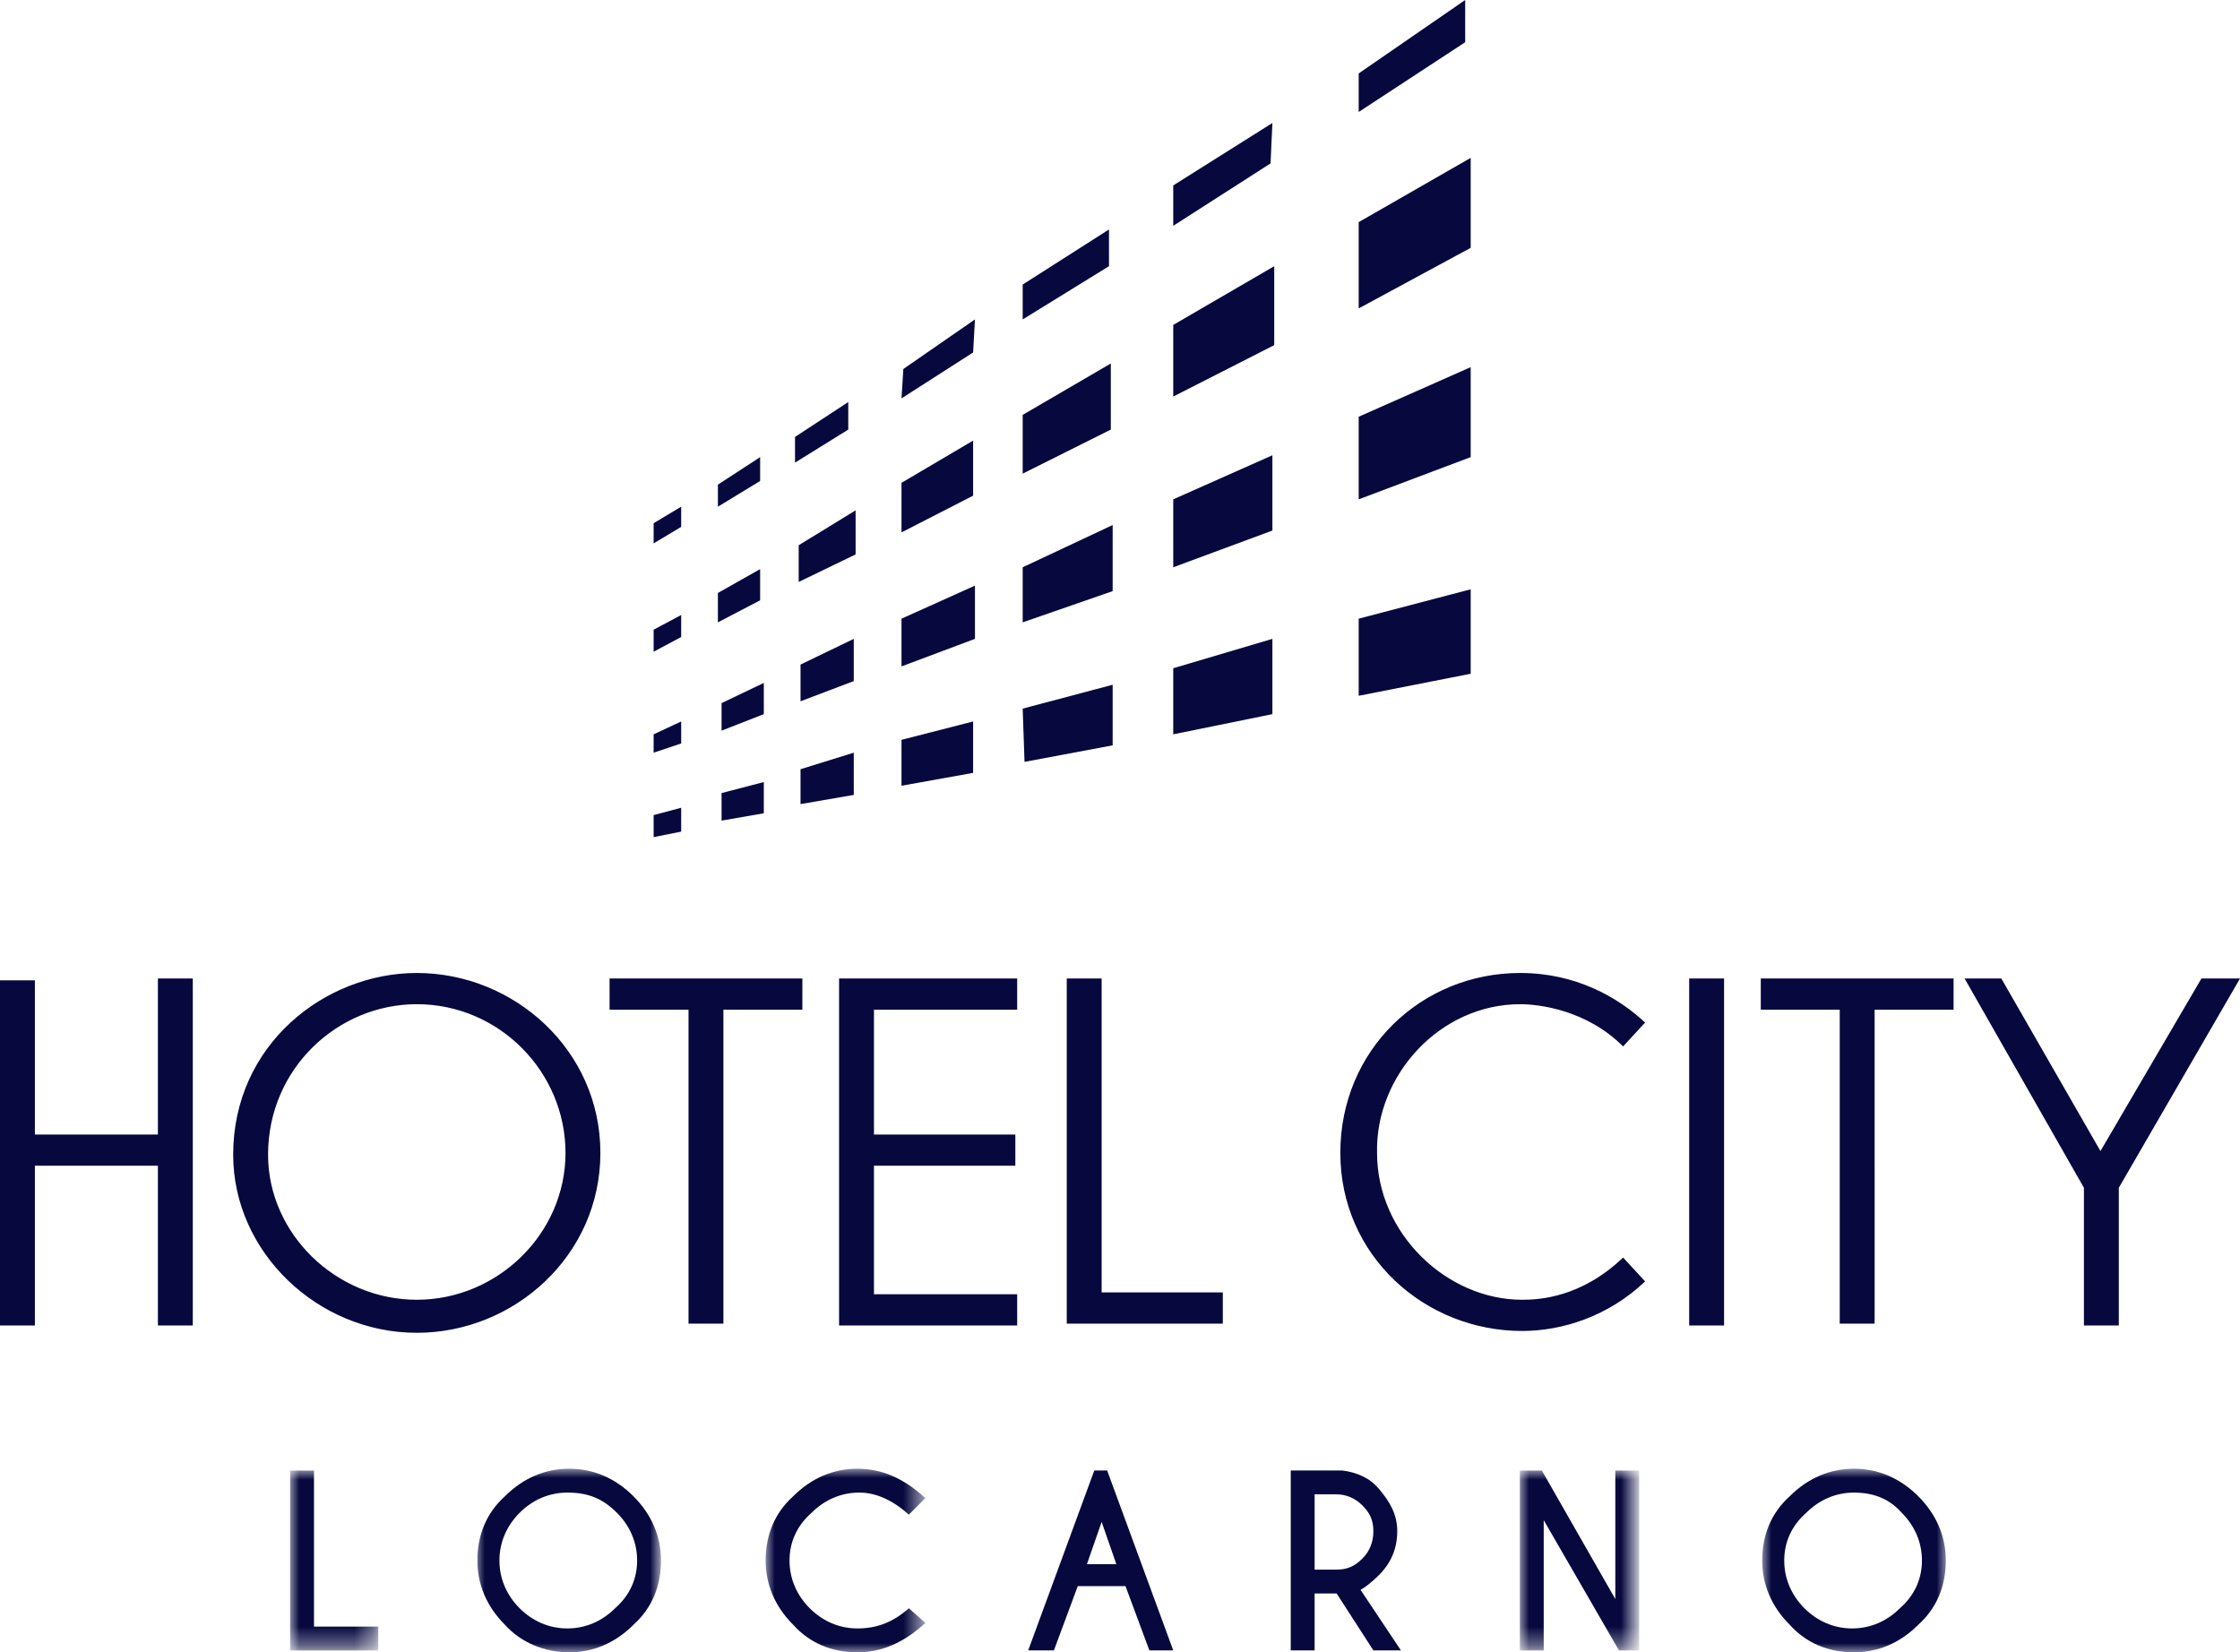 <?xml version="1.0" encoding="utf-8"?>
<!-- Generator: Adobe Illustrator 27.4.1, SVG Export Plug-In . SVG Version: 6.00 Build 0)  -->
<svg version="1.1" id="Calque_1" xmlns="http://www.w3.org/2000/svg" xmlns:xlink="http://www.w3.org/1999/xlink" x="0px" y="0px"
	 viewBox="0 0 122 90" style="enable-background:new 0 0 122 90;" xml:space="preserve">
<style type="text/css">
	.st0{fill-rule:evenodd;clip-rule:evenodd;fill:#06083E;}
	.st1{filter:url(#Adobe_OpacityMaskFilter);}
	.st2{fill-rule:evenodd;clip-rule:evenodd;fill:#FFFFFF;}
	.st3{mask:url(#mask-2_00000080916799204411366380000001801678426746038673_);fill-rule:evenodd;clip-rule:evenodd;fill:#06083E;}
	.st4{filter:url(#Adobe_OpacityMaskFilter_00000031911761904580896890000017273744176693923246_);}
	.st5{mask:url(#mask-2_00000064354639979518045370000001511038884494877375_);fill-rule:evenodd;clip-rule:evenodd;fill:#06083E;}
	.st6{filter:url(#Adobe_OpacityMaskFilter_00000026143088262704024500000005175678763445168296_);}
	.st7{mask:url(#mask-2_00000150802509699970092680000010115057034637588895_);fill-rule:evenodd;clip-rule:evenodd;fill:#06083E;}
	.st8{filter:url(#Adobe_OpacityMaskFilter_00000135685564308105679270000007638481042702502576_);}
	.st9{mask:url(#mask-4_00000031194653445548989660000005694900773149966772_);fill-rule:evenodd;clip-rule:evenodd;fill:#06083E;}
	.st10{filter:url(#Adobe_OpacityMaskFilter_00000003103443031404497700000018283389298853613998_);}
	.st11{mask:url(#mask-4_00000039856691754649960300000017155574715387313033_);fill-rule:evenodd;clip-rule:evenodd;fill:#06083E;}
</style>
<path id="Fill-1" class="st0" d="M82.8,54.7c1,0,3.6,0.3,5.6,2.3l1.2-1.3c-1.5-1.4-3.8-2.7-6.8-2.7c-5.4,0-9.8,4.2-9.8,9.8
	c0,5.6,4.6,9.7,9.9,9.7c2.2,0,4.7-0.8,6.7-2.7l-1.2-1.3c-2.3,2.2-4.6,2.3-5.5,2.3c-4.1,0-7.9-3.6-7.9-8
	C74.9,58.6,78.4,54.7,82.8,54.7L82.8,54.7z M119.9,53.3l-5.5,9.4l-5.4-9.4H107l6.5,11.4v7.5h1.9v-7.5l6.6-11.4H119.9z M95.9,55h4.3
	v17.1h1.9V55h4.3v-1.7H95.9V55z M92,72.2h1.9V53.3H92V72.2z M60,53.3h-1.9v18.8h8.5v-1.7H60V53.3z M45.7,72.2h9.7v-1.7h-7.8v-7h7.7
	v-1.7h-7.7V55h7.8v-1.7h-9.7V72.2z M33.2,55h4.3v17.1h1.9V55h4.3v-1.7H33.2V55z M22.7,70.8c-4.4,0-8.1-3.6-8.1-7.9
	c0-4.7,3.8-8.2,8.1-8.2c4.5,0,8.1,3.7,8.1,8.1C30.8,67.2,27.1,70.8,22.7,70.8L22.7,70.8z M22.7,53c-5,0-10,3.9-10,9.9
	c0,5.3,4.6,9.7,10,9.7c5.3,0,10-4.2,10-9.8C32.7,57.2,28,53,22.7,53L22.7,53z M8.6,61.8H1.9v-8.4H0v18.8h1.9v-8.7h6.7v8.7h1.9V53.3
	H8.6V61.8L8.6,61.8z"/>
<g id="Group-6" transform="translate(15.801, 80.004)">
	<g id="Clip-3">
	</g>
	<defs>
		<filter id="Adobe_OpacityMaskFilter" filterUnits="userSpaceOnUse" x="0" y="0.1" width="4.8" height="9.8">
			<feColorMatrix  type="matrix" values="1 0 0 0 0  0 1 0 0 0  0 0 1 0 0  0 0 0 1 0"/>
		</filter>
	</defs>
	
		<mask maskUnits="userSpaceOnUse" x="0" y="0.1" width="4.8" height="9.8" id="mask-2_00000080916799204411366380000001801678426746038673_">
		<g class="st1">
			<polygon id="path-1_00000091724587411041092110000015595254586945049993_" class="st2" points="0,0 34.6,0 34.6,10 0,10 			"/>
		</g>
	</mask>
	<polyline id="Fill-2" class="st3" points="0,9.9 0,0.1 1.3,0.1 1.3,8.6 4.8,8.6 4.8,9.9 0,9.9 	"/>
	<defs>
		
			<filter id="Adobe_OpacityMaskFilter_00000154403384839513550220000007210979974883353990_" filterUnits="userSpaceOnUse" x="10.1" y="0" width="10" height="10">
			<feColorMatrix  type="matrix" values="1 0 0 0 0  0 1 0 0 0  0 0 1 0 0  0 0 0 1 0"/>
		</filter>
	</defs>
	
		<mask maskUnits="userSpaceOnUse" x="10.1" y="0" width="10" height="10" id="mask-2_00000064354639979518045370000001511038884494877375_">
		<g style="filter:url(#Adobe_OpacityMaskFilter_00000154403384839513550220000007210979974883353990_);">
			<polygon id="path-1_00000162344704351123304630000004048153965693854370_" class="st2" points="0,0 34.6,0 34.6,10 0,10 			"/>
		</g>
	</mask>
	<path id="Fill-4" class="st5" d="M15.1,1.3c-1,0-1.9,0.4-2.6,1.1C11.8,3.1,11.4,4,11.4,5c0,1,0.4,1.9,1.1,2.6
		c0.7,0.7,1.6,1.1,2.6,1.1c1,0,1.9-0.4,2.6-1.1C18.5,6.9,18.9,6,18.9,5c0-1-0.4-1.9-1.1-2.6C17,1.6,16.2,1.3,15.1,1.3z M18.7,1.5
		c1,1,1.5,2.2,1.5,3.5c0,1.4-0.5,2.6-1.5,3.5c-1,1-2.2,1.5-3.5,1.5s-2.6-0.5-3.5-1.5c-1-1-1.5-2.2-1.5-3.5c0-1.4,0.5-2.6,1.5-3.5
		c1-1,2.2-1.5,3.5-1.5S17.7,0.5,18.7,1.5L18.7,1.5z"/>
	<defs>
		
			<filter id="Adobe_OpacityMaskFilter_00000027563387564410825010000011368930813931110591_" filterUnits="userSpaceOnUse" x="25.9" y="0" width="8.7" height="10">
			<feColorMatrix  type="matrix" values="1 0 0 0 0  0 1 0 0 0  0 0 1 0 0  0 0 0 1 0"/>
		</filter>
	</defs>
	
		<mask maskUnits="userSpaceOnUse" x="25.9" y="0" width="8.7" height="10" id="mask-2_00000150802509699970092680000010115057034637588895_">
		<g style="filter:url(#Adobe_OpacityMaskFilter_00000027563387564410825010000011368930813931110591_);">
			<polygon id="path-1_00000060744264303466994670000008666158871403824056_" class="st2" points="0,0 34.6,0 34.6,10 0,10 			"/>
		</g>
	</mask>
	<path id="Fill-5" class="st7" d="M33.7,7.6l0.9,0.8c-1.2,1.1-2.4,1.6-3.7,1.6c-1.4,0-2.6-0.5-3.5-1.5c-1-1-1.5-2.2-1.5-3.5
		c0-1.4,0.5-2.6,1.5-3.5c1-1,2.2-1.5,3.5-1.5c1.3,0,2.5,0.5,3.7,1.6l-0.9,0.9c-0.9-0.8-1.8-1.2-2.7-1.2c-1,0-1.9,0.4-2.6,1.1
		C27.6,3.1,27.2,4,27.2,5c0,1,0.4,1.9,1.1,2.6c0.7,0.7,1.6,1.1,2.6,1.1C31.9,8.7,32.8,8.4,33.7,7.6"/>
</g>
<path id="Fill-7" class="st0" d="M60.8,85.2L60,82.9l-0.8,2.3H60.8z M60.3,80.1l3.6,9.8h-1.3l-1.3-3.5h-2.6l-1.3,3.5h-1.4l3.6-9.8
	H60.3L60.3,80.1z"/>
<path id="Fill-8" class="st0" d="M71.6,81.4v4.1h1.2c0.6,0,1-0.2,1.4-0.6c0.4-0.4,0.6-0.9,0.6-1.5c0-0.6-0.2-1-0.6-1.4
	c-0.4-0.4-0.9-0.6-1.4-0.6H71.6z M72.8,86.8h-1.2v3.1h-1.3v-9.8h2.8c0.8,0.1,1.5,0.4,2,1c0.6,0.7,1,1.4,1,2.3c0,0.9-0.3,1.7-1,2.4
	c-0.4,0.4-0.8,0.7-1,0.8l2.2,3.3h-1.5L72.8,86.8L72.8,86.8z"/>
<g id="Group-12" transform="translate(82.777, 80.004)">
	<g id="Clip-10">
	</g>
	<defs>
		
			<filter id="Adobe_OpacityMaskFilter_00000095303787777366308950000016432631915005649287_" filterUnits="userSpaceOnUse" x="0" y="0.1" width="6.5" height="9.8">
			<feColorMatrix  type="matrix" values="1 0 0 0 0  0 1 0 0 0  0 0 1 0 0  0 0 0 1 0"/>
		</filter>
	</defs>
	
		<mask maskUnits="userSpaceOnUse" x="0" y="0.1" width="6.5" height="9.8" id="mask-4_00000031194653445548989660000005694900773149966772_">
		<g style="filter:url(#Adobe_OpacityMaskFilter_00000095303787777366308950000016432631915005649287_);">
			<polygon id="path-3_00000150090174862407668550000000823102636169816205_" class="st2" points="0,0 23.2,0 23.2,10 0,10 			"/>
		</g>
	</mask>
	<polyline id="Fill-9" class="st9" points="0,0.1 1.2,0.1 5.2,7.1 5.2,0.1 6.5,0.1 6.5,9.9 5.4,9.9 1.3,2.8 1.3,9.9 0,9.9 0,0.1 	
		"/>
	<defs>
		
			<filter id="Adobe_OpacityMaskFilter_00000159454059486871131790000002448200656951469471_" filterUnits="userSpaceOnUse" x="13.2" y="0" width="10" height="10">
			<feColorMatrix  type="matrix" values="1 0 0 0 0  0 1 0 0 0  0 0 1 0 0  0 0 0 1 0"/>
		</filter>
	</defs>
	
		<mask maskUnits="userSpaceOnUse" x="13.2" y="0" width="10" height="10" id="mask-4_00000039856691754649960300000017155574715387313033_">
		<g style="filter:url(#Adobe_OpacityMaskFilter_00000159454059486871131790000002448200656951469471_);">
			<polygon id="path-3_00000075843096474361570000000013890296126854887862_" class="st2" points="0,0 23.2,0 23.2,10 0,10 			"/>
		</g>
	</mask>
	<path id="Fill-11" class="st11" d="M18.2,1.3c-1,0-1.9,0.4-2.6,1.1C14.8,3.1,14.4,4,14.4,5c0,1,0.4,1.9,1.1,2.6
		c0.7,0.7,1.6,1.1,2.6,1.1c1,0,1.9-0.4,2.6-1.1C21.5,6.9,21.9,6,21.9,5c0-1-0.4-1.9-1.1-2.6C20.1,1.6,19.2,1.3,18.2,1.3z M21.7,1.5
		c1,1,1.5,2.2,1.5,3.5c0,1.4-0.5,2.6-1.5,3.5c-1,1-2.2,1.5-3.5,1.5c-1.4,0-2.6-0.5-3.5-1.5c-1-1-1.5-2.2-1.5-3.5
		c0-1.4,0.5-2.6,1.5-3.5c1-1,2.2-1.5,3.5-1.5C19.5,0,20.7,0.5,21.7,1.5L21.7,1.5z"/>
</g>
<polyline id="Fill-13" class="st0" points="74,6.1 74,4 79.8,0 79.8,2.3 74,6.1 "/>
<polyline id="Fill-14" class="st0" points="63.9,12.3 63.9,10.1 69.3,6.7 69.2,8.9 63.9,12.3 "/>
<polyline id="Fill-15" class="st0" points="55.7,17.4 55.7,15.5 60.4,12.5 60.4,14.5 55.7,17.4 "/>
<polyline id="Fill-16" class="st0" points="49.1,21.7 49.2,20.1 53.1,17.4 53,19.2 49.1,21.7 "/>
<polyline id="Fill-17" class="st0" points="43.3,25.2 43.3,23.8 46.2,21.9 46.2,23.4 43.3,25.2 "/>
<polyline id="Fill-18" class="st0" points="39.1,27.6 39.1,26.4 41.4,24.9 41.4,26.2 39.1,27.6 "/>
<polyline id="Fill-19" class="st0" points="35.6,29.6 35.6,28.5 37.1,27.6 37.1,28.7 35.6,29.6 "/>
<polyline id="Fill-20" class="st0" points="74,16.8 74,12.1 80.1,8.6 80.1,13.5 74,16.8 "/>
<polyline id="Fill-21" class="st0" points="63.9,21.6 63.9,17.7 69.4,14.5 69.4,18.8 63.9,21.6 "/>
<polyline id="Fill-22" class="st0" points="55.7,25.8 55.7,22.6 60.5,19.8 60.5,23.4 55.7,25.8 "/>
<polyline id="Fill-23" class="st0" points="49.1,29 49.1,26.3 53,24 53,27 49.1,29 "/>
<polyline id="Fill-24" class="st0" points="43.5,31.7 43.5,29.7 46.6,27.8 46.6,30.2 43.5,31.7 "/>
<polyline id="Fill-25" class="st0" points="39.1,33.9 39.1,32.3 41.4,31 41.4,32.7 39.1,33.9 "/>
<polyline id="Fill-26" class="st0" points="35.6,35.5 35.6,34.3 37.1,33.5 37.1,34.7 35.6,35.5 "/>
<polyline id="Fill-27" class="st0" points="74,27.2 74,22.7 80.1,20 80.1,24.9 74,27.2 "/>
<polyline id="Fill-28" class="st0" points="63.9,30.9 63.9,27.2 69.3,24.8 69.3,28.9 63.9,30.9 "/>
<polyline id="Fill-29" class="st0" points="55.7,33.9 55.7,30.9 60.6,28.6 60.6,32.2 55.7,33.9 "/>
<polyline id="Fill-30" class="st0" points="49.1,36.3 49.1,33.7 53.1,31.9 53.1,34.8 49.1,36.3 "/>
<polyline id="Fill-31" class="st0" points="43.6,38.2 43.6,36.2 46.5,34.8 46.5,37.1 43.6,38.2 "/>
<polyline id="Fill-32" class="st0" points="39.3,39.8 39.3,38.3 41.6,37.2 41.6,38.9 39.3,39.8 "/>
<polyline id="Fill-33" class="st0" points="35.6,41 35.6,40 37.1,39.3 37.1,40.5 35.6,41 "/>
<polyline id="Fill-34" class="st0" points="74,37.9 74,33.7 80.1,32.1 80.1,36.7 74,37.9 "/>
<polyline id="Fill-35" class="st0" points="63.9,40 63.9,36.4 69.3,34.8 69.3,38.9 63.9,40 "/>
<polyline id="Fill-36" class="st0" points="55.8,41.5 55.7,38.6 60.6,37.3 60.6,40.6 55.8,41.5 "/>
<polyline id="Fill-37" class="st0" points="49.1,42.8 49.1,40.3 53,39.3 53,42.1 49.1,42.8 "/>
<polyline id="Fill-38" class="st0" points="43.6,43.8 43.6,41.9 46.5,41 46.5,43.3 43.6,43.8 "/>
<polyline id="Fill-39" class="st0" points="39.3,44.7 39.3,43.2 41.6,42.6 41.6,44.3 39.3,44.7 "/>
<polyline id="Fill-40" class="st0" points="35.6,45.6 35.6,44.4 37.1,44 37.1,45.3 35.6,45.6 "/>
</svg>
